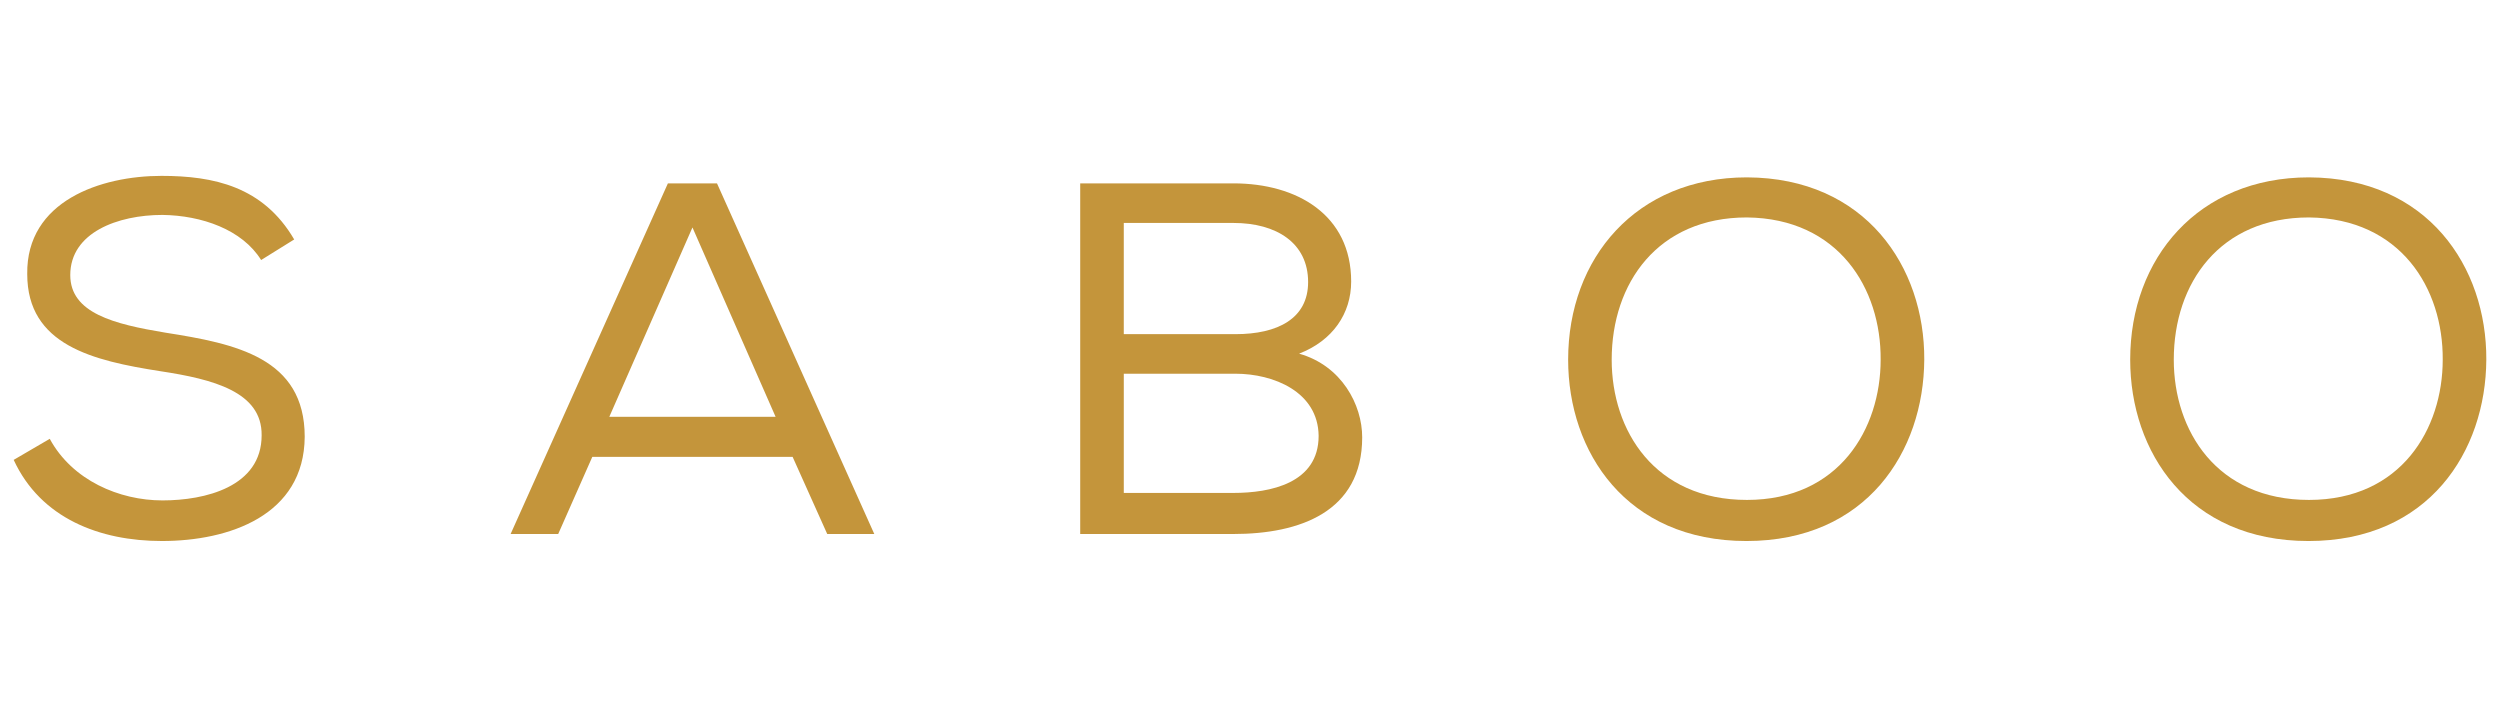 <?xml version="1.0" encoding="UTF-8"?> <!-- Generator: Adobe Illustrator 16.0.0, SVG Export Plug-In . SVG Version: 6.00 Build 0) --> <svg xmlns="http://www.w3.org/2000/svg" xmlns:xlink="http://www.w3.org/1999/xlink" version="1.1" id="Layer_1" x="0px" y="0px" width="525.369px" height="150.652px" viewBox="0 0 525.369 150.652" xml:space="preserve"> <g> <path fill="#C4953B" d="M34.139,45.166c-9.367,0-19.373,3.689-19.373,12.639c0,7.993,9.158,10.308,20,12.103 c14.741,2.314,29.268,5.259,29.268,21.886c-0.107,16.527-15.896,21.898-30.004,21.898c-13.051,0-25.468-4.74-31.155-17.051 l7.58-4.424c4.741,8.738,14.635,12.943,23.685,12.943c8.944,0,20.842-2.838,20.842-13.684c0.104-9.146-10.213-11.789-21.264-13.467 C19.512,75.795,5.723,72.538,5.723,57.59C5.507,42.221,21.192,36.959,33.928,36.959c10.949,0,21.372,2.207,27.896,13.363 l-6.949,4.32C50.878,48.217,42.352,45.273,34.139,45.166"></path> <path fill="#C4953B" d="M145.518,47.799l-17.471,39.788h34.941L145.518,47.799z M150.676,38.537l33.052,73.678h-9.89l-7.271-16.203 H124.47l-7.163,16.203h-10l33.051-73.678H150.676z"></path> <path fill="#C4953B" d="M236.162,103.588h23.053c7.683,0,17.892-1.998,17.892-11.996c-0.104-9.266-9.476-13.057-17.473-13.057 h-23.472V103.588L236.162,103.588z M236.162,70.222h23.472c8.842,0,15.264-3.262,15.264-10.946c0-8.21-6.636-12.423-15.686-12.423 H236.16v23.369H236.162z M259.215,38.535c13.364,0,24.73,6.635,24.73,20.628c0,6.745-3.893,12.425-10.941,15.156 c8.944,2.527,13.257,10.74,13.257,17.582c0,15.689-13.155,20.318-27.049,20.318h-32.209V38.534L259.215,38.535L259.215,38.535z"></path> <path fill="#C4953B" d="M367.11,45.695c-18.73,0-28.417,13.789-28.417,29.893c0,14.946,9.054,29.471,28.417,29.471 c19.374,0,28.104-14.945,28.104-29.471C395.324,60.638,386.378,45.9,367.11,45.695 M404.38,75.588 c-0.106,19.266-12.104,38.106-37.368,38.106s-37.47-18.74-37.47-38.106c0-21.364,14.307-38.315,37.572-38.315 C392.063,37.376,404.485,56.118,404.38,75.588"></path> <path fill="#C4953B" d="M485.228,45.695c-18.73,0-28.414,13.789-28.414,29.893c0,14.946,9.047,29.471,28.414,29.471 c19.37,0,28.104-14.945,28.104-29.471C513.441,60.638,504.495,45.9,485.228,45.695 M522.493,75.588 c-0.104,19.266-12.106,38.106-37.367,38.106c-25.262,0-37.47-18.74-37.47-38.106c0-21.364,14.31-38.315,37.571-38.315 C510.177,37.376,522.597,56.118,522.493,75.588"></path> </g> </svg> 